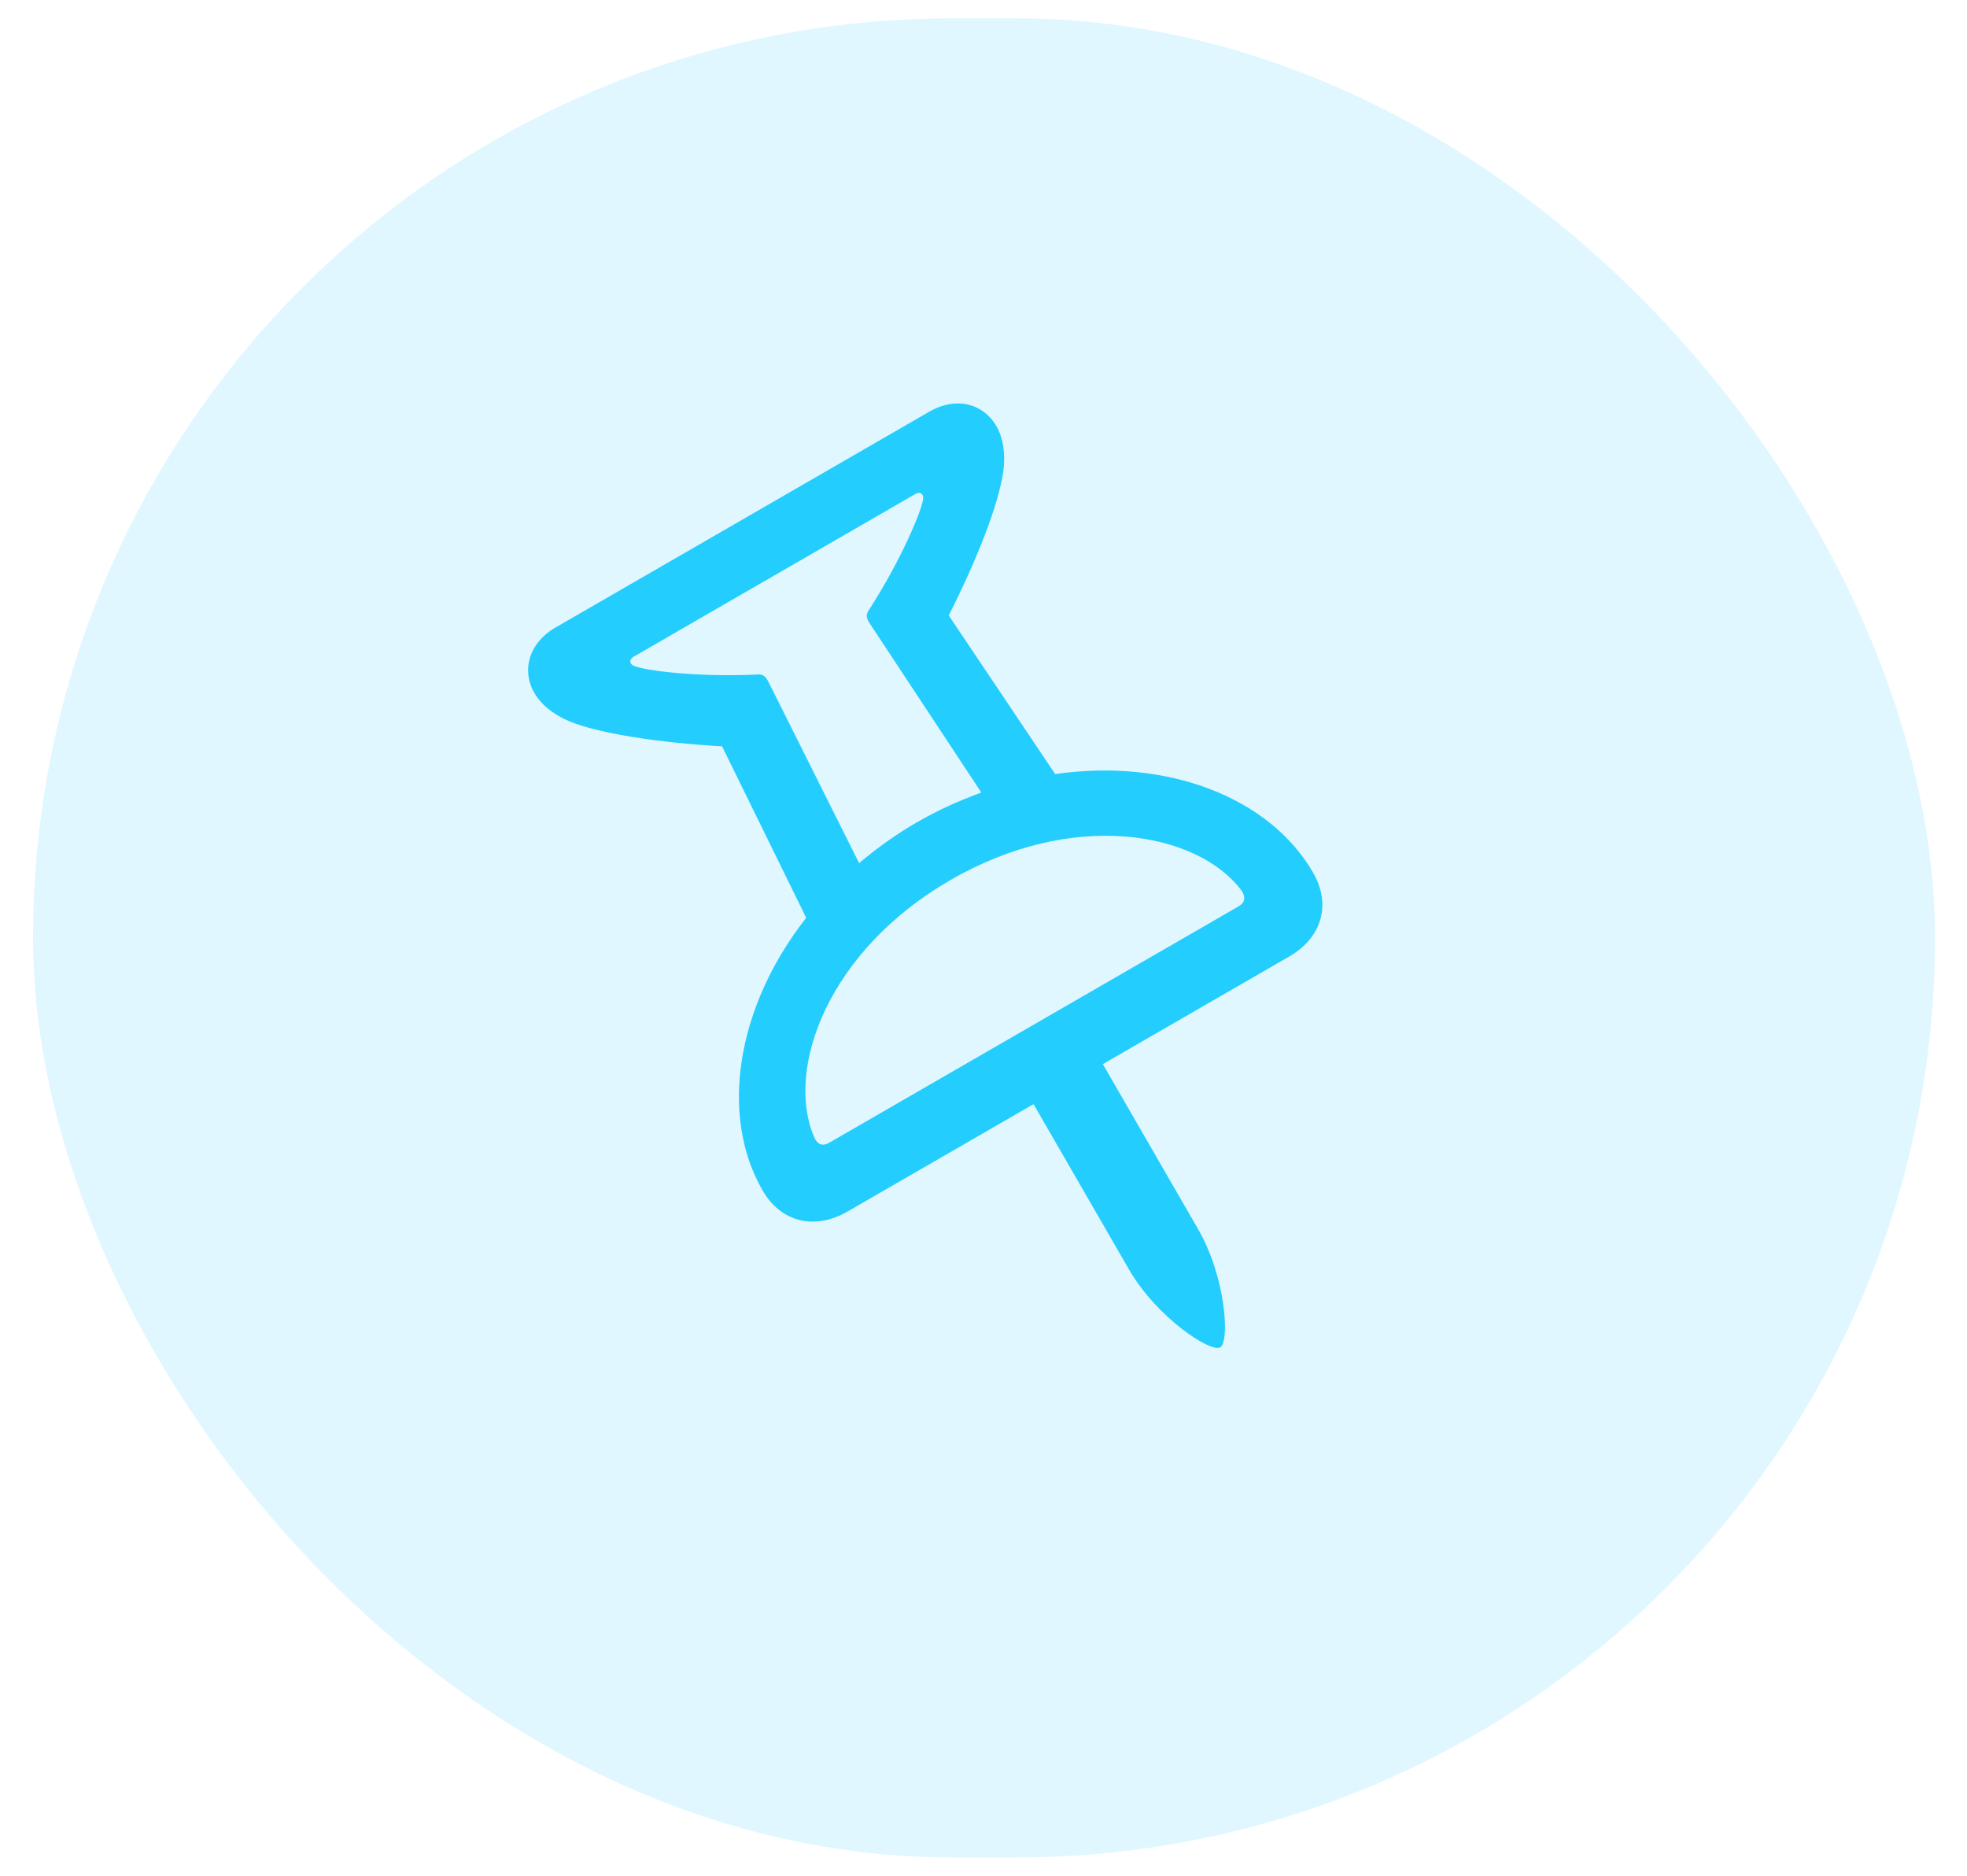 <svg width="43" height="41" viewBox="0 0 43 41" fill="none" xmlns="http://www.w3.org/2000/svg">
<rect x="0.721" y="0.4" width="41.58" height="40.2" rx="20.1" fill="#6CD9FE" fill-opacity="0.2"/>
<g clip-path="url(#clip0_70_2546)">
<path d="M18.529 26.48L22.594 24.134L24.677 27.742C25.288 28.8 26.464 29.572 26.677 29.449C26.883 29.33 26.803 27.925 26.192 26.867L24.109 23.259L28.181 20.908C28.904 20.491 29.105 19.766 28.705 19.073C27.756 17.429 25.522 16.567 23.067 16.919L20.74 13.452C21.353 12.246 21.838 11.012 21.936 10.285C21.983 9.892 21.924 9.561 21.784 9.318C21.494 8.815 20.898 8.662 20.319 8.996L12.137 13.72C11.566 14.05 11.393 14.647 11.683 15.149C11.824 15.393 12.081 15.61 12.444 15.765C13.123 16.043 14.442 16.236 15.785 16.313L17.624 20.061C16.099 22.007 15.722 24.377 16.671 26.021C17.071 26.714 17.806 26.898 18.529 26.48ZM20.05 17.97C19.586 18.238 19.163 18.543 18.781 18.866L16.803 14.913C16.736 14.779 16.678 14.731 16.553 14.743C15.23 14.806 14.087 14.655 13.856 14.554C13.747 14.506 13.761 14.406 13.845 14.358L20.017 10.794C20.101 10.746 20.194 10.783 20.181 10.902C20.153 11.152 19.713 12.218 18.996 13.332C18.924 13.435 18.936 13.509 19.018 13.634L21.453 17.323C20.983 17.493 20.507 17.707 20.05 17.97ZM18.128 24.977C17.976 25.065 17.859 25.02 17.784 24.82C17.18 23.352 18.093 20.785 20.78 19.234C23.459 17.687 26.139 18.18 27.116 19.433C27.244 19.602 27.224 19.725 27.072 19.813L18.128 24.977Z" fill="#23CDFD"/>
</g>
<defs>
<clipPath id="clip0_70_2546">
<rect width="28" height="28" fill="white" transform="translate(2.387 15.377) rotate(-30)"/>
</clipPath>
</defs>
</svg>
